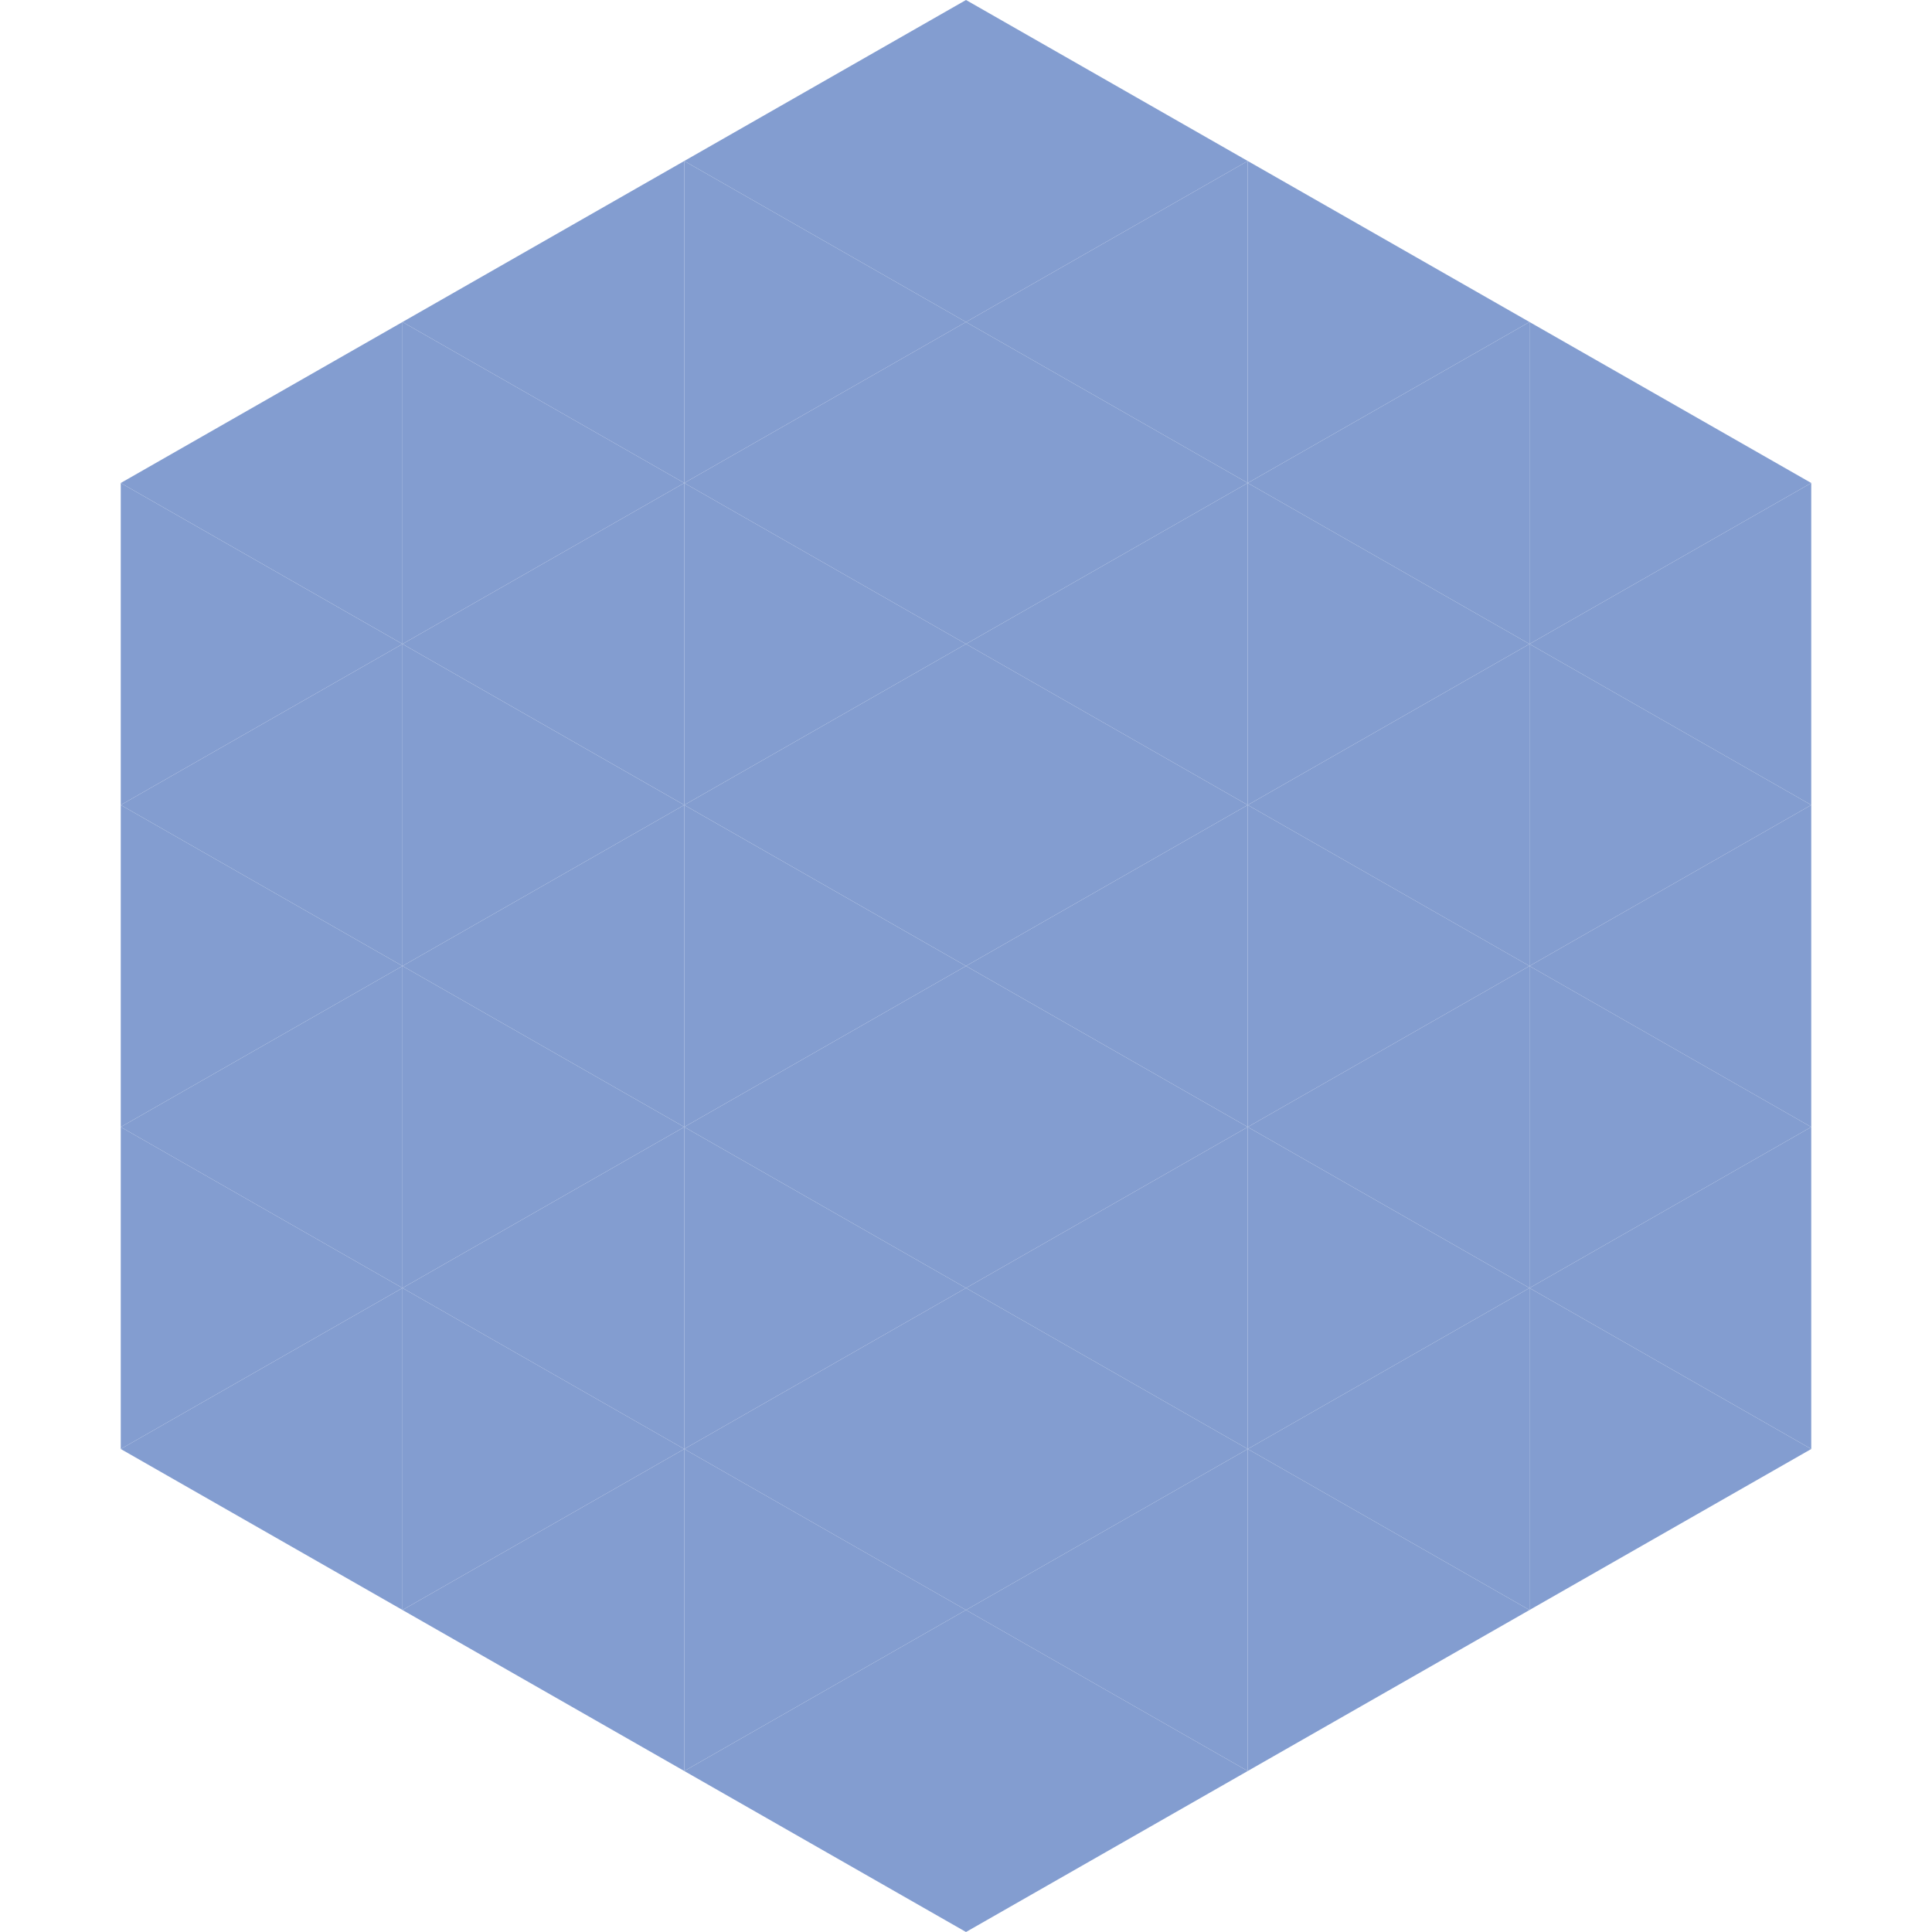 <?xml version="1.0"?>
<!-- Generated by SVGo -->
<svg width="240" height="240"
     xmlns="http://www.w3.org/2000/svg"
     xmlns:xlink="http://www.w3.org/1999/xlink">
<polygon points="50,40 15,60 50,80" style="fill:rgb(131,157,208)" />
<polygon points="190,40 225,60 190,80" style="fill:rgb(131,157,208)" />
<polygon points="15,60 50,80 15,100" style="fill:rgb(131,157,208)" />
<polygon points="225,60 190,80 225,100" style="fill:rgb(131,157,208)" />
<polygon points="50,80 15,100 50,120" style="fill:rgb(131,157,208)" />
<polygon points="190,80 225,100 190,120" style="fill:rgb(131,157,208)" />
<polygon points="15,100 50,120 15,140" style="fill:rgb(131,157,208)" />
<polygon points="225,100 190,120 225,140" style="fill:rgb(131,157,208)" />
<polygon points="50,120 15,140 50,160" style="fill:rgb(131,157,208)" />
<polygon points="190,120 225,140 190,160" style="fill:rgb(131,157,208)" />
<polygon points="15,140 50,160 15,180" style="fill:rgb(131,157,208)" />
<polygon points="225,140 190,160 225,180" style="fill:rgb(131,157,208)" />
<polygon points="50,160 15,180 50,200" style="fill:rgb(131,157,208)" />
<polygon points="190,160 225,180 190,200" style="fill:rgb(131,157,208)" />
<polygon points="15,180 50,200 15,220" style="fill:rgb(255,255,255); fill-opacity:0" />
<polygon points="225,180 190,200 225,220" style="fill:rgb(255,255,255); fill-opacity:0" />
<polygon points="50,0 85,20 50,40" style="fill:rgb(255,255,255); fill-opacity:0" />
<polygon points="190,0 155,20 190,40" style="fill:rgb(255,255,255); fill-opacity:0" />
<polygon points="85,20 50,40 85,60" style="fill:rgb(131,157,208)" />
<polygon points="155,20 190,40 155,60" style="fill:rgb(131,157,208)" />
<polygon points="50,40 85,60 50,80" style="fill:rgb(131,157,208)" />
<polygon points="190,40 155,60 190,80" style="fill:rgb(131,157,208)" />
<polygon points="85,60 50,80 85,100" style="fill:rgb(131,157,208)" />
<polygon points="155,60 190,80 155,100" style="fill:rgb(131,157,208)" />
<polygon points="50,80 85,100 50,120" style="fill:rgb(131,157,208)" />
<polygon points="190,80 155,100 190,120" style="fill:rgb(131,157,208)" />
<polygon points="85,100 50,120 85,140" style="fill:rgb(131,157,208)" />
<polygon points="155,100 190,120 155,140" style="fill:rgb(131,157,208)" />
<polygon points="50,120 85,140 50,160" style="fill:rgb(131,157,208)" />
<polygon points="190,120 155,140 190,160" style="fill:rgb(131,157,208)" />
<polygon points="85,140 50,160 85,180" style="fill:rgb(131,157,208)" />
<polygon points="155,140 190,160 155,180" style="fill:rgb(131,157,208)" />
<polygon points="50,160 85,180 50,200" style="fill:rgb(131,157,208)" />
<polygon points="190,160 155,180 190,200" style="fill:rgb(131,157,208)" />
<polygon points="85,180 50,200 85,220" style="fill:rgb(131,157,208)" />
<polygon points="155,180 190,200 155,220" style="fill:rgb(131,157,208)" />
<polygon points="120,0 85,20 120,40" style="fill:rgb(131,157,208)" />
<polygon points="120,0 155,20 120,40" style="fill:rgb(131,157,208)" />
<polygon points="85,20 120,40 85,60" style="fill:rgb(131,157,208)" />
<polygon points="155,20 120,40 155,60" style="fill:rgb(131,157,208)" />
<polygon points="120,40 85,60 120,80" style="fill:rgb(131,157,208)" />
<polygon points="120,40 155,60 120,80" style="fill:rgb(131,157,208)" />
<polygon points="85,60 120,80 85,100" style="fill:rgb(131,157,208)" />
<polygon points="155,60 120,80 155,100" style="fill:rgb(131,157,208)" />
<polygon points="120,80 85,100 120,120" style="fill:rgb(131,157,208)" />
<polygon points="120,80 155,100 120,120" style="fill:rgb(131,157,208)" />
<polygon points="85,100 120,120 85,140" style="fill:rgb(131,157,208)" />
<polygon points="155,100 120,120 155,140" style="fill:rgb(131,157,208)" />
<polygon points="120,120 85,140 120,160" style="fill:rgb(131,157,208)" />
<polygon points="120,120 155,140 120,160" style="fill:rgb(131,157,208)" />
<polygon points="85,140 120,160 85,180" style="fill:rgb(131,157,208)" />
<polygon points="155,140 120,160 155,180" style="fill:rgb(131,157,208)" />
<polygon points="120,160 85,180 120,200" style="fill:rgb(131,157,208)" />
<polygon points="120,160 155,180 120,200" style="fill:rgb(131,157,208)" />
<polygon points="85,180 120,200 85,220" style="fill:rgb(131,157,208)" />
<polygon points="155,180 120,200 155,220" style="fill:rgb(131,157,208)" />
<polygon points="120,200 85,220 120,240" style="fill:rgb(131,157,208)" />
<polygon points="120,200 155,220 120,240" style="fill:rgb(131,157,208)" />
<polygon points="85,220 120,240 85,260" style="fill:rgb(255,255,255); fill-opacity:0" />
<polygon points="155,220 120,240 155,260" style="fill:rgb(255,255,255); fill-opacity:0" />
</svg>
